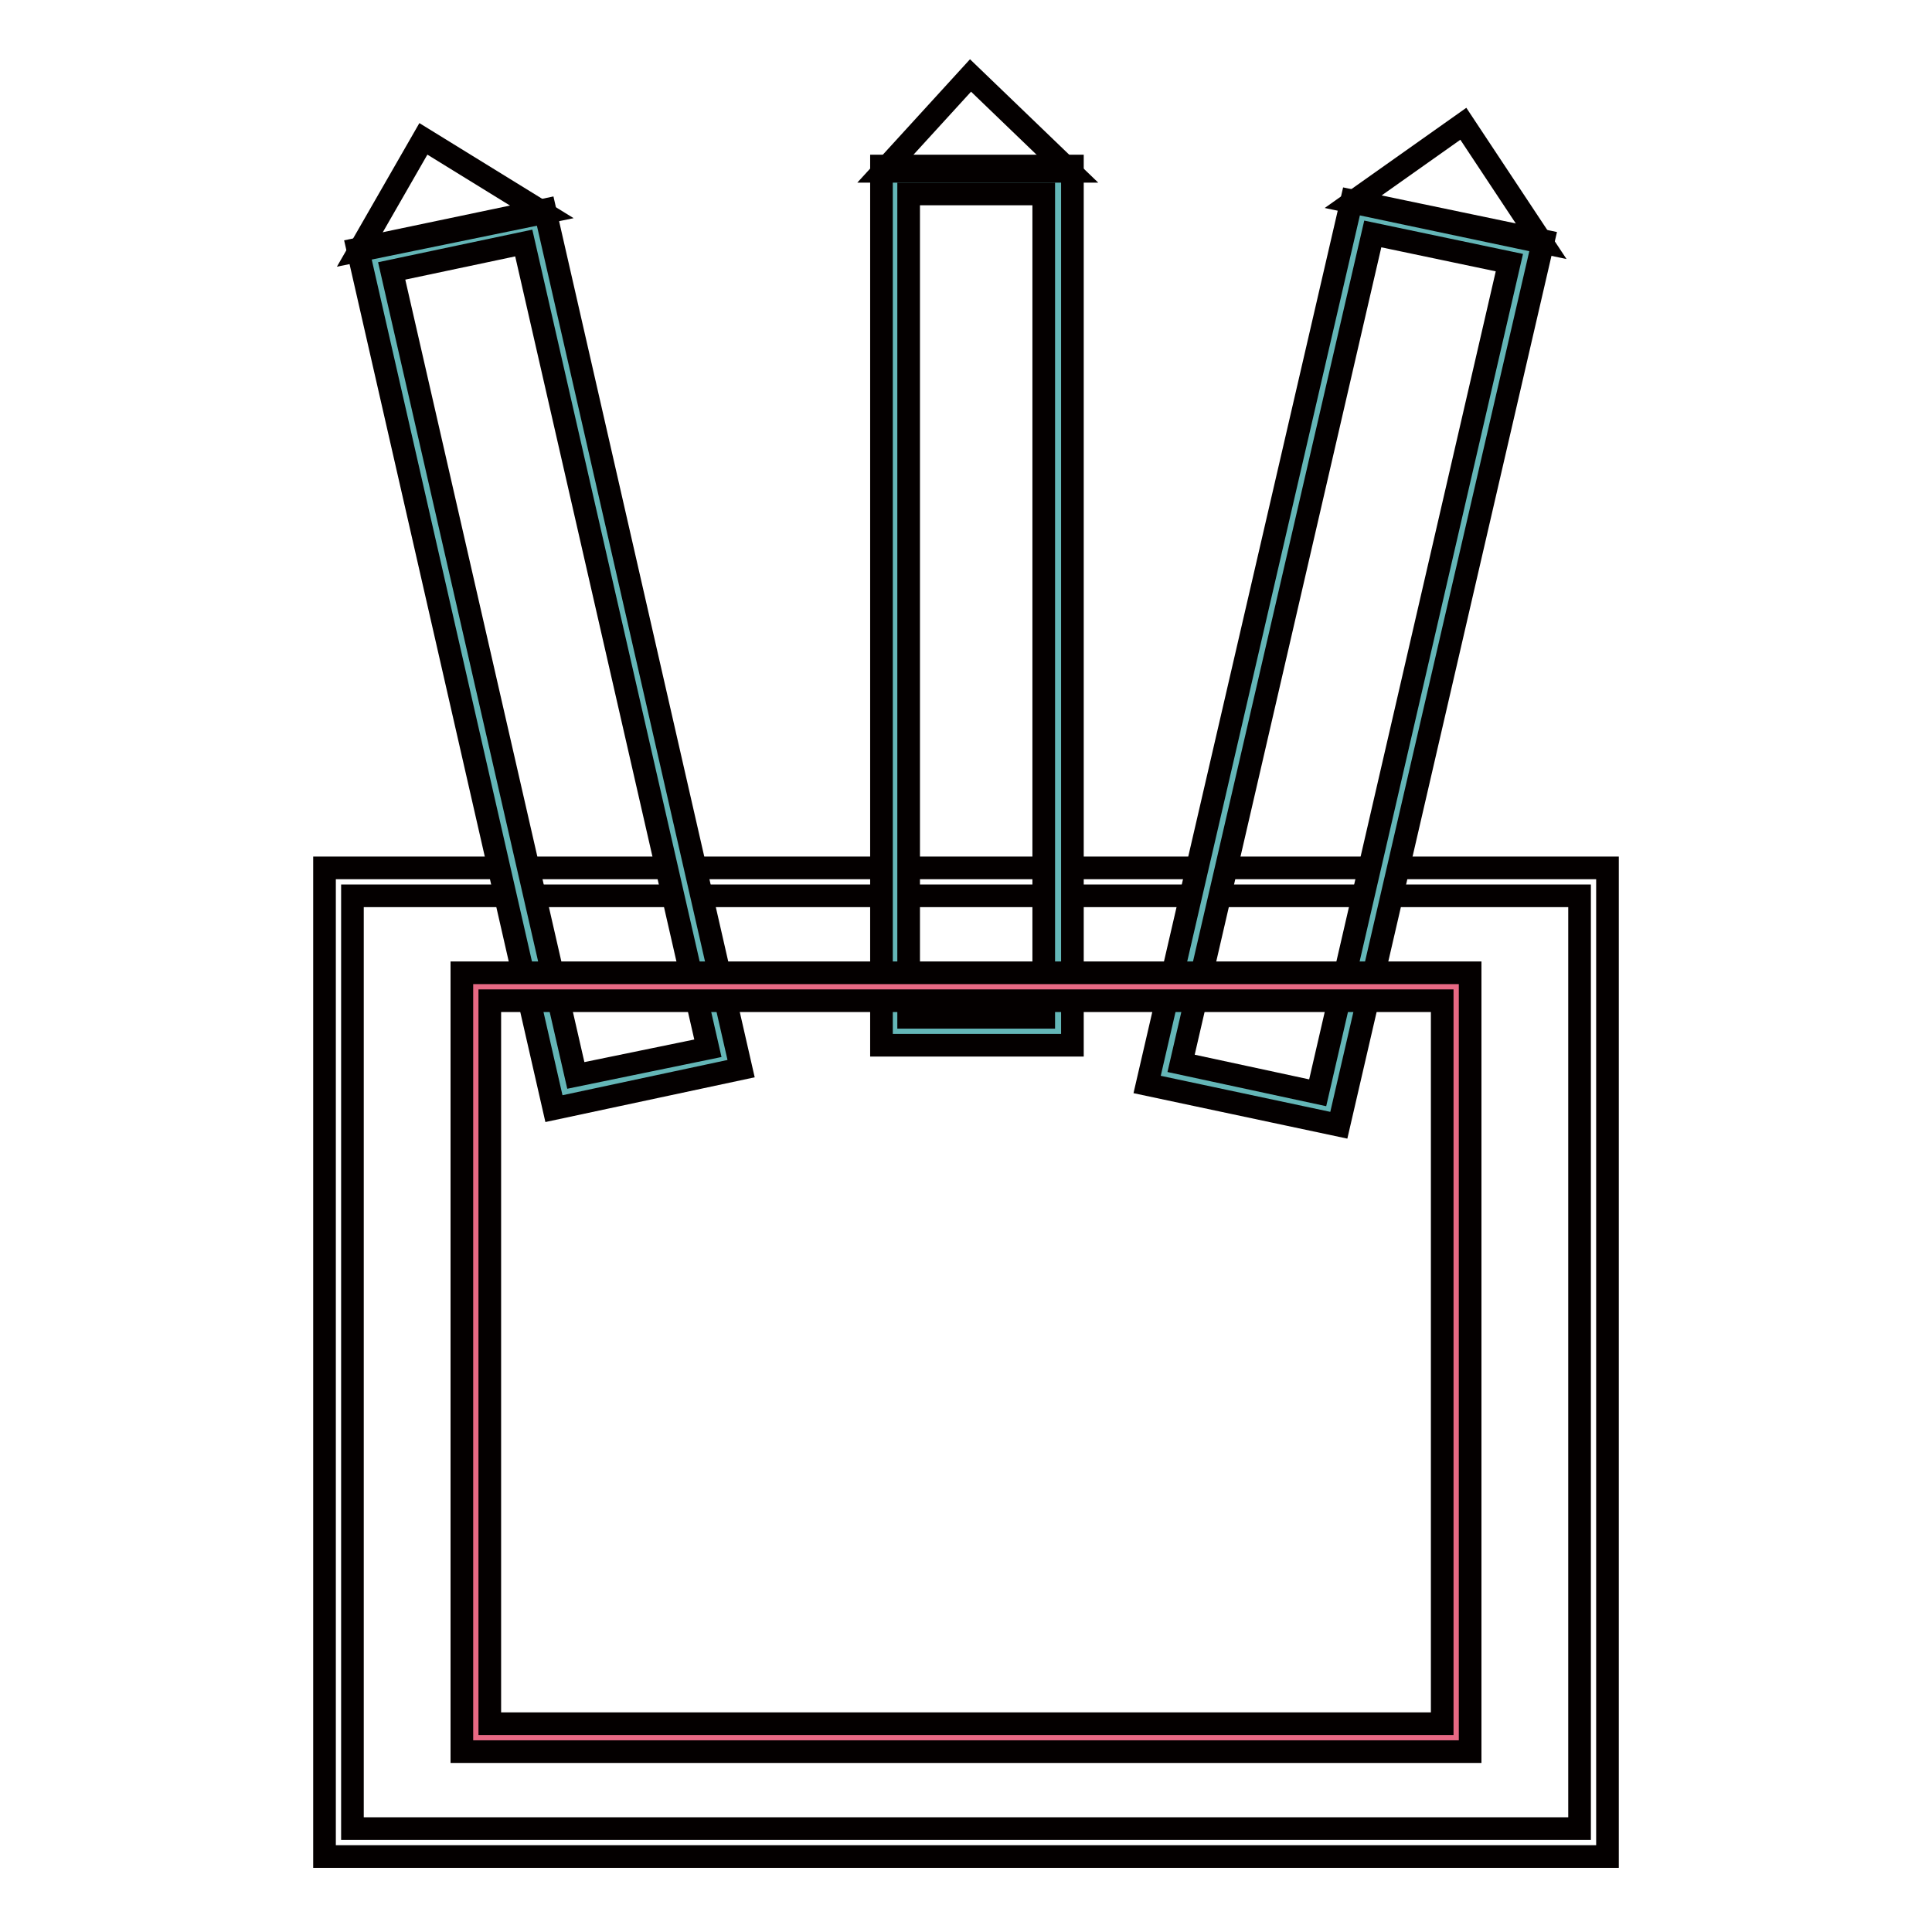 <?xml version="1.0" encoding="utf-8"?>
<!-- Svg Vector Icons : http://www.onlinewebfonts.com/icon -->
<!DOCTYPE svg PUBLIC "-//W3C//DTD SVG 1.1//EN" "http://www.w3.org/Graphics/SVG/1.1/DTD/svg11.dtd">
<svg version="1.1" xmlns="http://www.w3.org/2000/svg" xmlns:xlink="http://www.w3.org/1999/xlink" x="0px" y="0px" viewBox="0 0 256 256" enable-background="new 0 0 256 256" xml:space="preserve">
<g> <path stroke-width="3" fill-opacity="0" stroke="#040000"  d="M213,246H43V115h170V246z M46.7,242.3h162.6V118.7H46.7V242.3z"/> <path stroke-width="3" fill-opacity="0" stroke="#64b6b7"  d="M49.6,34.5l21.1-4.4l25.2,110.2l-21.1,4.4L49.6,34.5z"/> <path stroke-width="3" fill-opacity="0" stroke="#040000"  d="M73.4,146.9L47.4,33l24.8-5.2l26,113.8L73.4,146.9z M51.9,35.9l24.4,106.6l17.5-3.6L69.4,32.2L51.9,35.9z" /> <path stroke-width="3" fill-opacity="0" stroke="#040000"  d="M72,28.2l-15.9-9.8l-8.5,14.8L72,28.2z"/> <path stroke-width="3" fill-opacity="0" stroke="#64b6b7"  d="M180.5,28.7l21.8,4.6L176,146.9l-21.8-4.6L180.5,28.7z"/> <path stroke-width="3" fill-opacity="0" stroke="#040000"  d="M177.4,149.1l-25.4-5.4l27.1-117.1l25.4,5.3L177.4,149.1z M156.5,140.9l18.1,3.9l25.4-110l-18.1-3.8 L156.5,140.9L156.5,140.9z"/> <path stroke-width="3" fill-opacity="0" stroke="#040000"  d="M204.3,32.1l-10.4-15.7l-14.7,10.4L204.3,32.1z"/> <path stroke-width="3" fill-opacity="0" stroke="#64b6b7"  d="M118.6,23.8h21.6v112.8h-21.6V23.8z"/> <path stroke-width="3" fill-opacity="0" stroke="#040000"  d="M142.1,138.5h-25.3V22h25.3V138.5z M120.4,134.8h17.9V25.7h-17.9V134.8z"/> <path stroke-width="3" fill-opacity="0" stroke="#040000"  d="M141.8,22.7L128.6,10l-11.6,12.7H141.8z"/> <path stroke-width="3" fill-opacity="0" stroke="#e86984"  d="M63,130.8h129.9v99.5H63V130.8z"/> <path stroke-width="3" fill-opacity="0" stroke="#040000"  d="M194.8,232.1H61.2V128.9h133.6V232.1z M64.9,228.4h126.2v-95.8H64.9V228.4z"/></g>
</svg>